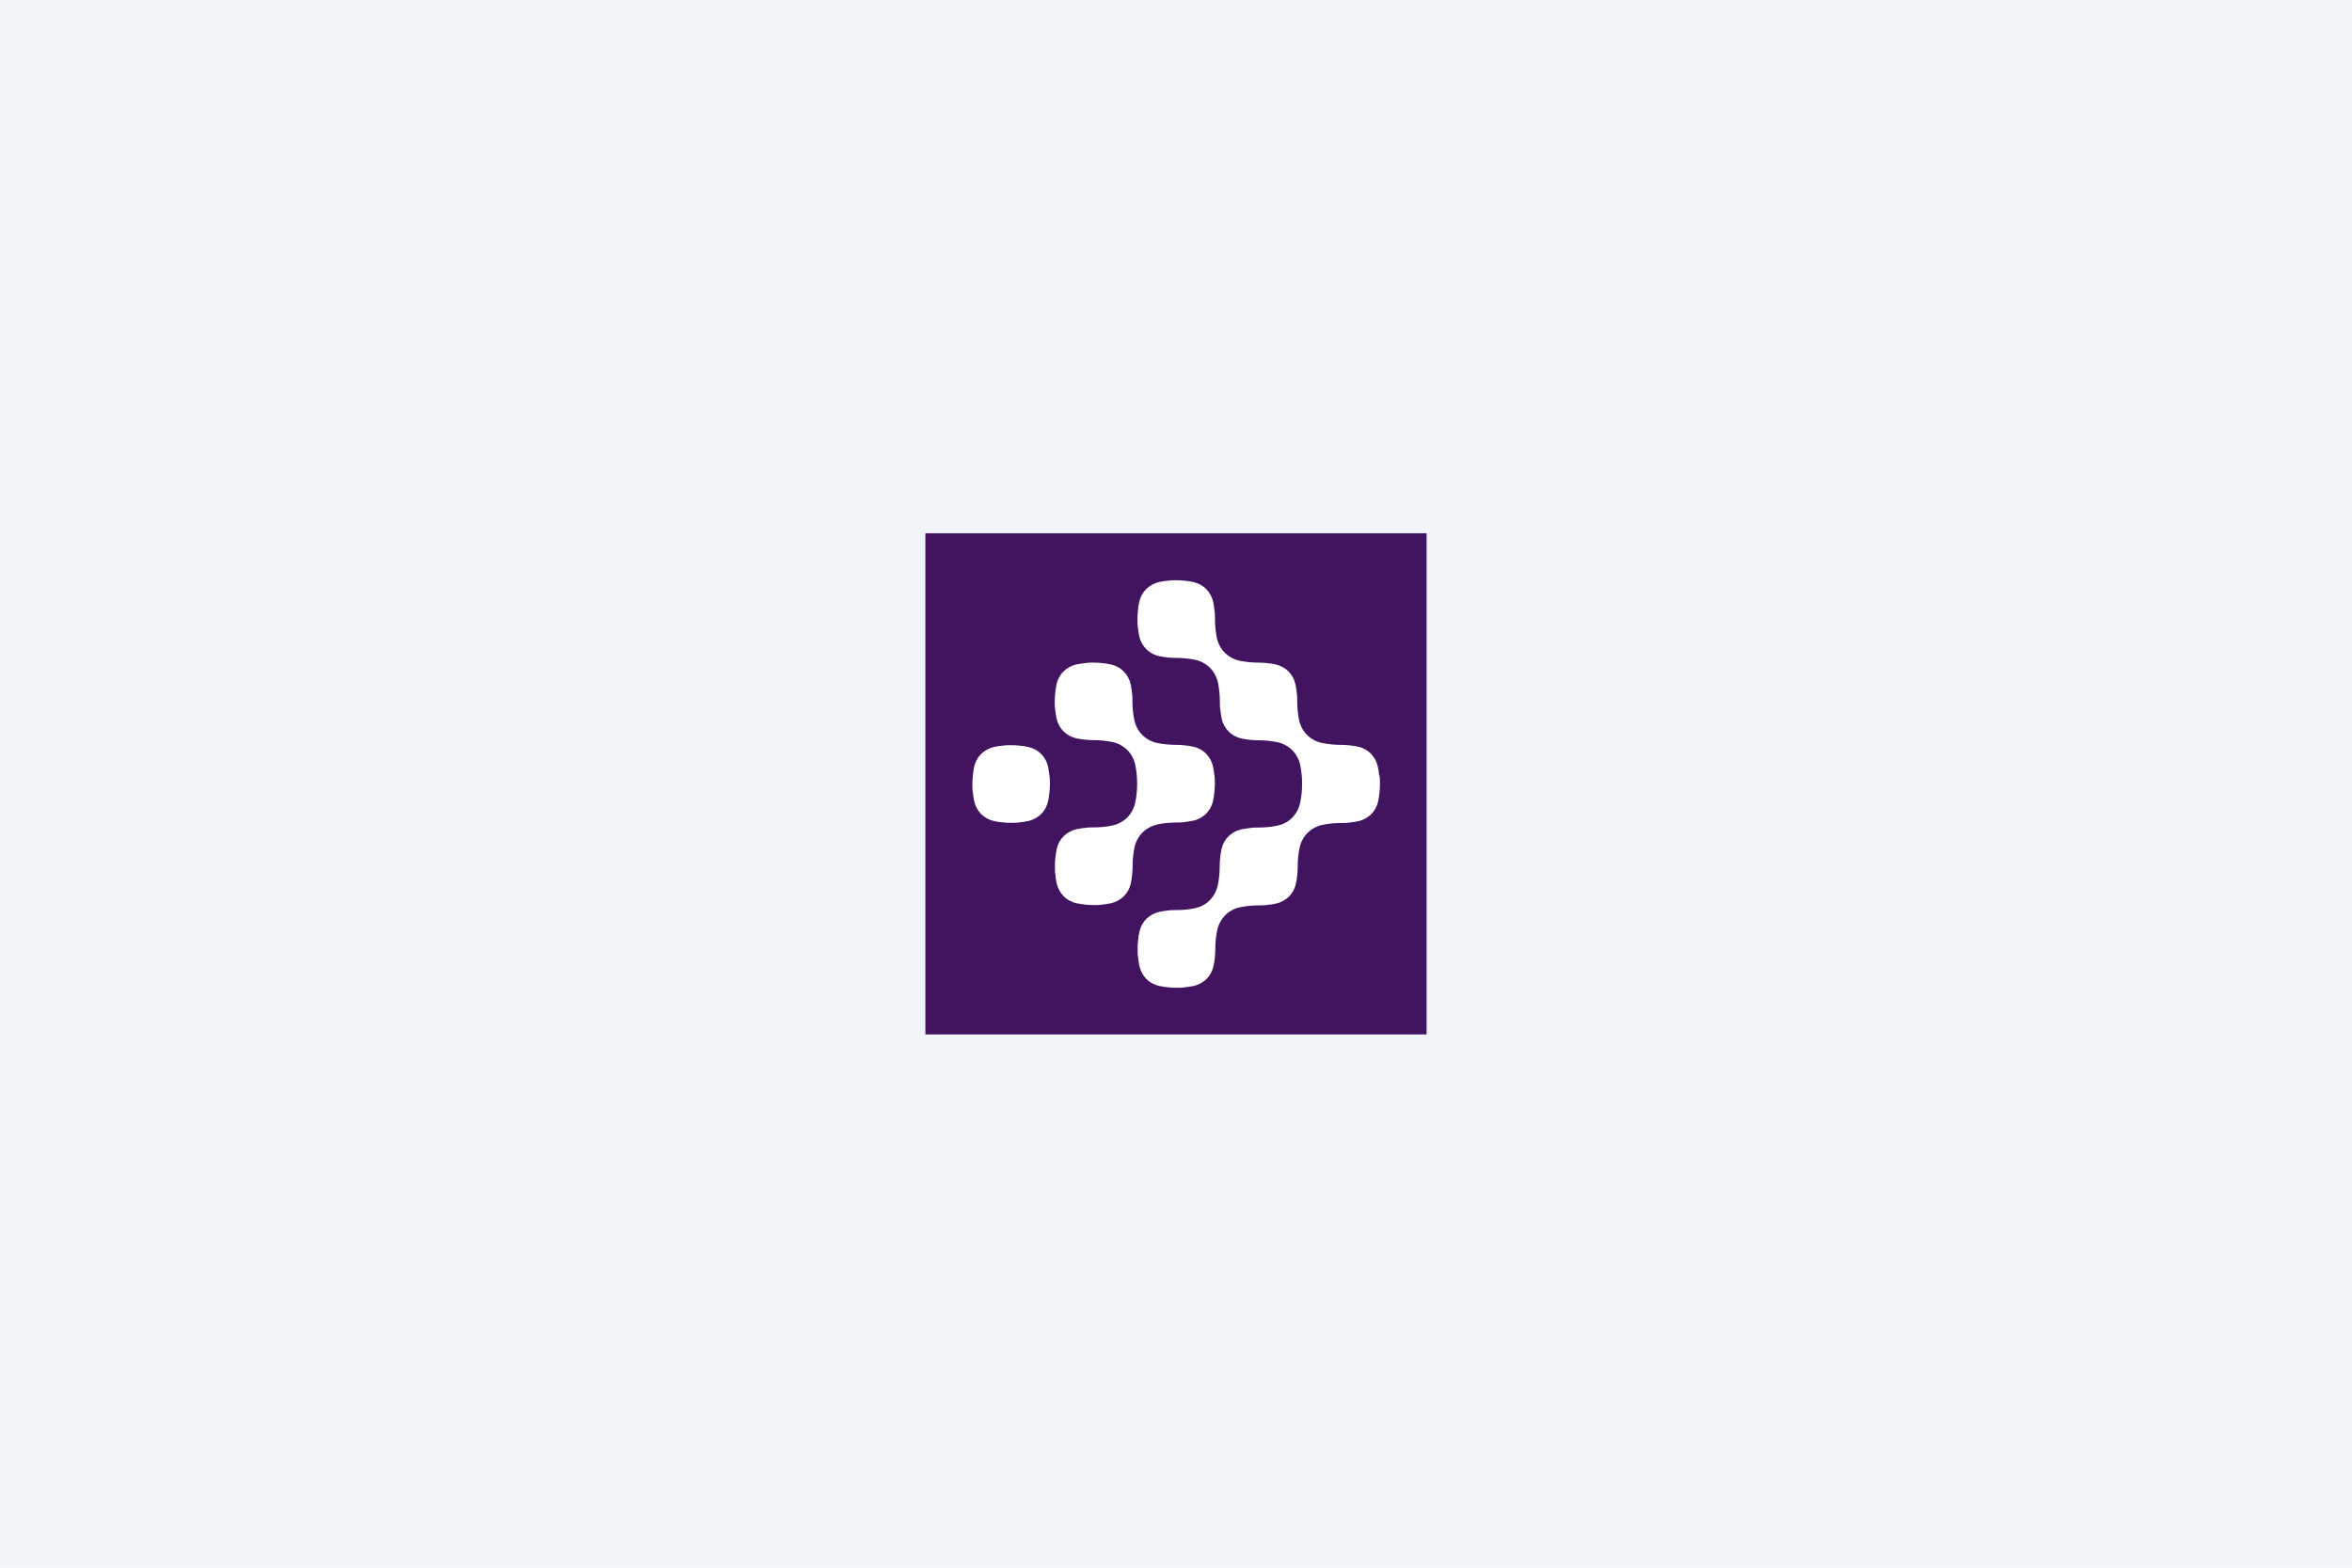 <svg width="366" height="244" xmlns="http://www.w3.org/2000/svg"><rect width="366" height="244" fill="#f1f5f9"/><g transform="translate(144,83)"><svg width="78" height="78" viewBox="0 0 32 32"><rect width="32" height="32" fill="#42145f"/><g><path d="M28.97,15.45c-.02-.18-.04-.35-.08-.53h0c-.07-.33-.23-.62-.45-.85-.22-.22-.51-.38-.84-.45h-.01c-.17-.04-.35-.06-.53-.08s-.36-.03-.54-.03c-.21,0-.41-.01-.61-.03-.2-.02-.4-.05-.59-.09h-.01c-.36-.08-.69-.26-.94-.51-.25-.25-.43-.58-.51-.94h0s0-.01,0-.01c-.04-.19-.07-.39-.09-.59-.02-.2-.03-.4-.03-.61,0-.18,0-.36-.03-.54-.02-.18-.04-.35-.08-.53,0,0,0,0,0,0h0c-.07-.33-.23-.62-.45-.84-.22-.22-.51-.38-.84-.45h0s0,0,0,0c-.17-.04-.35-.06-.53-.08-.18-.02-.36-.03-.54-.03-.21,0-.41-.01-.61-.03s-.4-.05-.59-.09h-.01c-.36-.08-.69-.26-.94-.51-.25-.25-.43-.58-.51-.94h0c-.04-.21-.07-.4-.09-.6-.02-.2-.03-.4-.03-.61,0-.18,0-.36-.03-.54-.02-.18-.05-.35-.08-.53h0s0,0,0-.01c-.07-.32-.23-.61-.45-.84-.22-.22-.51-.38-.84-.45h-.01c-.17-.04-.35-.06-.53-.08-.18-.02-.36-.03-.54-.03s-.36,0-.54.03c-.18.02-.35.04-.53.08h0s0,0,0,0c-.32.07-.61.23-.84.45-.22.22-.38.51-.45.84h0c-.04.18-.06.36-.08.54-.02.18-.03.36-.03.54s0,.36.03.54c.02.18.05.35.08.53h0s0,0,0,.01c.07.32.23.61.45.84.22.22.51.38.84.45h.01c.17.04.35.06.53.08.18.02.36.03.54.03.21,0,.41.01.61.03.2.02.4.05.59.09h.01c.36.08.69.26.94.51.25.25.43.58.51.94h0c.04.21.07.4.09.6.02.2.03.4.03.61,0,.18,0,.36.03.54s.05.35.08.53h0s0,0,0,.01c.07.32.23.61.45.84.22.22.51.38.84.45h0s0,0,0,0c.17.04.35.06.53.08.18.02.36.03.54.03.21,0,.41.01.61.03.2.02.4.05.59.09h.01c.36.08.69.26.94.51.25.25.43.58.51.94h0c.04.21.07.4.09.6.02.2.03.4.03.61s-.01.41-.03.61c-.02.2-.05.4-.09.59h0c-.08.38-.26.7-.51.96s-.58.43-.94.51h-.01c-.19.04-.39.07-.59.09-.2.02-.4.03-.61.03-.18,0-.36,0-.54.03-.18.02-.35.05-.53.08h-.01c-.32.07-.61.23-.84.45-.22.22-.38.51-.45.84h0s0,0,0,.01c-.04.17-.06.35-.08.53-.02.18-.03.36-.03.54,0,.21-.01.41-.03.61-.02.2-.05.4-.09.59h0c-.08.38-.26.7-.51.96s-.58.43-.94.51c0,0,0,0,0,0h0c-.19.04-.39.07-.59.09-.2.02-.4.03-.61.03-.18,0-.36,0-.54.03-.18.02-.35.04-.53.08h0s0,0,0,0c-.32.07-.61.23-.84.45-.22.22-.38.51-.45.84h0c-.04.18-.06.36-.08.54-.02.18-.03.36-.03.54s0,.36.03.54c.02.18.05.35.08.53h0c.07.33.23.62.45.85.22.22.51.38.84.45h.01c.17.04.35.06.53.08.18.02.36.03.54.03s.36,0,.54-.03c.18-.02.35-.05.53-.08h.01c.32-.07.61-.23.84-.45.22-.22.38-.51.45-.84,0,0,0,0,0,0h0c.04-.18.06-.35.08-.53.02-.18.03-.36.03-.54,0-.21.01-.41.03-.61.02-.2.05-.4.09-.59h0c.08-.38.26-.7.51-.96.25-.25.58-.43.94-.51h.01c.19-.04.39-.07.59-.09.2-.02.4-.03.61-.03.18,0,.36,0,.54-.03.18-.02.35-.04.53-.08h.01c.32-.07.61-.23.84-.45.22-.22.38-.51.45-.84h0c.04-.18.06-.36.08-.54.02-.18.03-.36.03-.54,0-.21.01-.41.03-.61.02-.2.05-.4.09-.59,0,0,0,0,0,0h0c.08-.37.26-.7.51-.95s.58-.43.94-.51h0s0,0,0,0c.19-.04.39-.07.59-.09.2-.02.4-.03.61-.03.18,0,.36,0,.54-.03.18-.02.35-.04.53-.08h.01c.32-.07.61-.23.84-.45.22-.22.38-.51.45-.84h0s0,0,0-.01c.04-.17.06-.35.08-.53.02-.18.03-.36.03-.54s0-.36-.03-.54h0Z" fill="#fff"/><path d="M7.84,14.93s0,0,0,0h0c-.07-.33-.23-.62-.45-.84-.22-.22-.51-.38-.84-.45h0s0,0,0,0c-.17-.04-.35-.06-.53-.08-.18-.02-.36-.03-.54-.03s-.36,0-.54.03c-.18.02-.35.04-.53.08h-.01c-.32.07-.61.23-.84.45-.22.22-.38.51-.45.84h0s0,0,0,.01c-.04.17-.06.35-.08.53-.02.18-.03.36-.03.54s0,.36.03.54c.02.18.05.35.08.53h0c.07.33.23.62.45.85.22.22.51.38.84.45h0s0,0,0,0c.17.04.35.06.53.08.18.02.36.03.54.03s.36,0,.54-.03c.18-.02.35-.04.53-.08h.01c.32-.07.61-.23.84-.45.22-.22.38-.51.45-.84h0s0,0,0-.01c.04-.17.06-.35.08-.53.02-.18.03-.36.03-.54s0-.36-.03-.54-.04-.35-.08-.53h0Z" fill="#fff"/><path d="M14.79,18.59h.01c.19-.04.39-.07.59-.09.2-.02.4-.03.61-.03.18,0,.36,0,.54-.03.18-.02.35-.05.53-.08h.01c.32-.07.61-.23.84-.45.22-.22.38-.51.45-.84h0s0,0,0-.01c.04-.17.06-.35.08-.53.02-.18.03-.36.03-.54s0-.36-.03-.54c-.02-.18-.05-.35-.08-.53h0c-.07-.33-.23-.62-.45-.85-.22-.22-.51-.38-.84-.45h-.01c-.17-.04-.35-.06-.53-.08-.18-.02-.36-.03-.54-.03-.21,0-.41-.01-.61-.03s-.4-.05-.59-.09h-.01c-.36-.08-.69-.26-.94-.51-.25-.25-.43-.58-.51-.94h0s0-.01,0-.01c-.04-.19-.07-.39-.09-.59-.02-.2-.03-.4-.03-.61,0-.18,0-.36-.03-.54-.02-.18-.04-.35-.08-.53,0,0,0,0,0,0h0c-.07-.33-.23-.62-.45-.84-.22-.22-.51-.38-.84-.45h-.01c-.17-.04-.35-.06-.53-.08-.18-.02-.36-.03-.54-.03s-.36,0-.54.03c-.18.02-.35.04-.53.08h-.01c-.32.07-.61.23-.84.45-.22.22-.38.51-.45.84h0s0,0,0,.01c-.04.17-.06.35-.08.53-.02.18-.03.36-.03.54s0,.36.03.54.04.35.08.53c0,0,0,0,0,0h0c.07.33.23.62.45.84.22.22.51.38.84.45h.01c.17.04.35.06.53.08.18.02.36.03.54.03.21,0,.41.01.61.03.2.02.4.05.59.09h.01c.36.08.69.26.94.51s.43.58.51.94h0c.04.21.07.4.09.6.02.2.03.4.03.61s-.01.41-.03.61c-.02.2-.05.4-.09.59h0c-.08.38-.26.7-.51.96-.25.25-.58.43-.94.51,0,0,0,0,0,0h0c-.19.04-.39.07-.59.09-.2.02-.4.03-.61.03-.18,0-.36,0-.54.03-.18.02-.35.04-.53.08h-.01c-.32.07-.61.23-.84.45-.22.22-.38.51-.45.84h0s0,0,0,.01c-.04.17-.06.35-.08.53-.02.18-.03.36-.03.54s0,.36.03.54c.02.18.04.35.08.53h0s0,0,0,.01c.07.32.23.61.45.84.22.22.51.38.84.45h.01c.17.04.35.06.53.08.18.02.36.03.54.03s.36,0,.54-.03c.18-.02.35-.04.53-.08h.01c.32-.07.61-.23.84-.45.22-.22.38-.51.45-.84h0c.04-.18.06-.36.08-.54.02-.18.03-.36.03-.54,0-.21.01-.41.03-.61s.05-.4.09-.59c0,0,0,0,0,0h0c.08-.37.26-.7.51-.95.25-.25.58-.43.94-.51h0Z" fill="#fff"/></g></svg></g></svg>